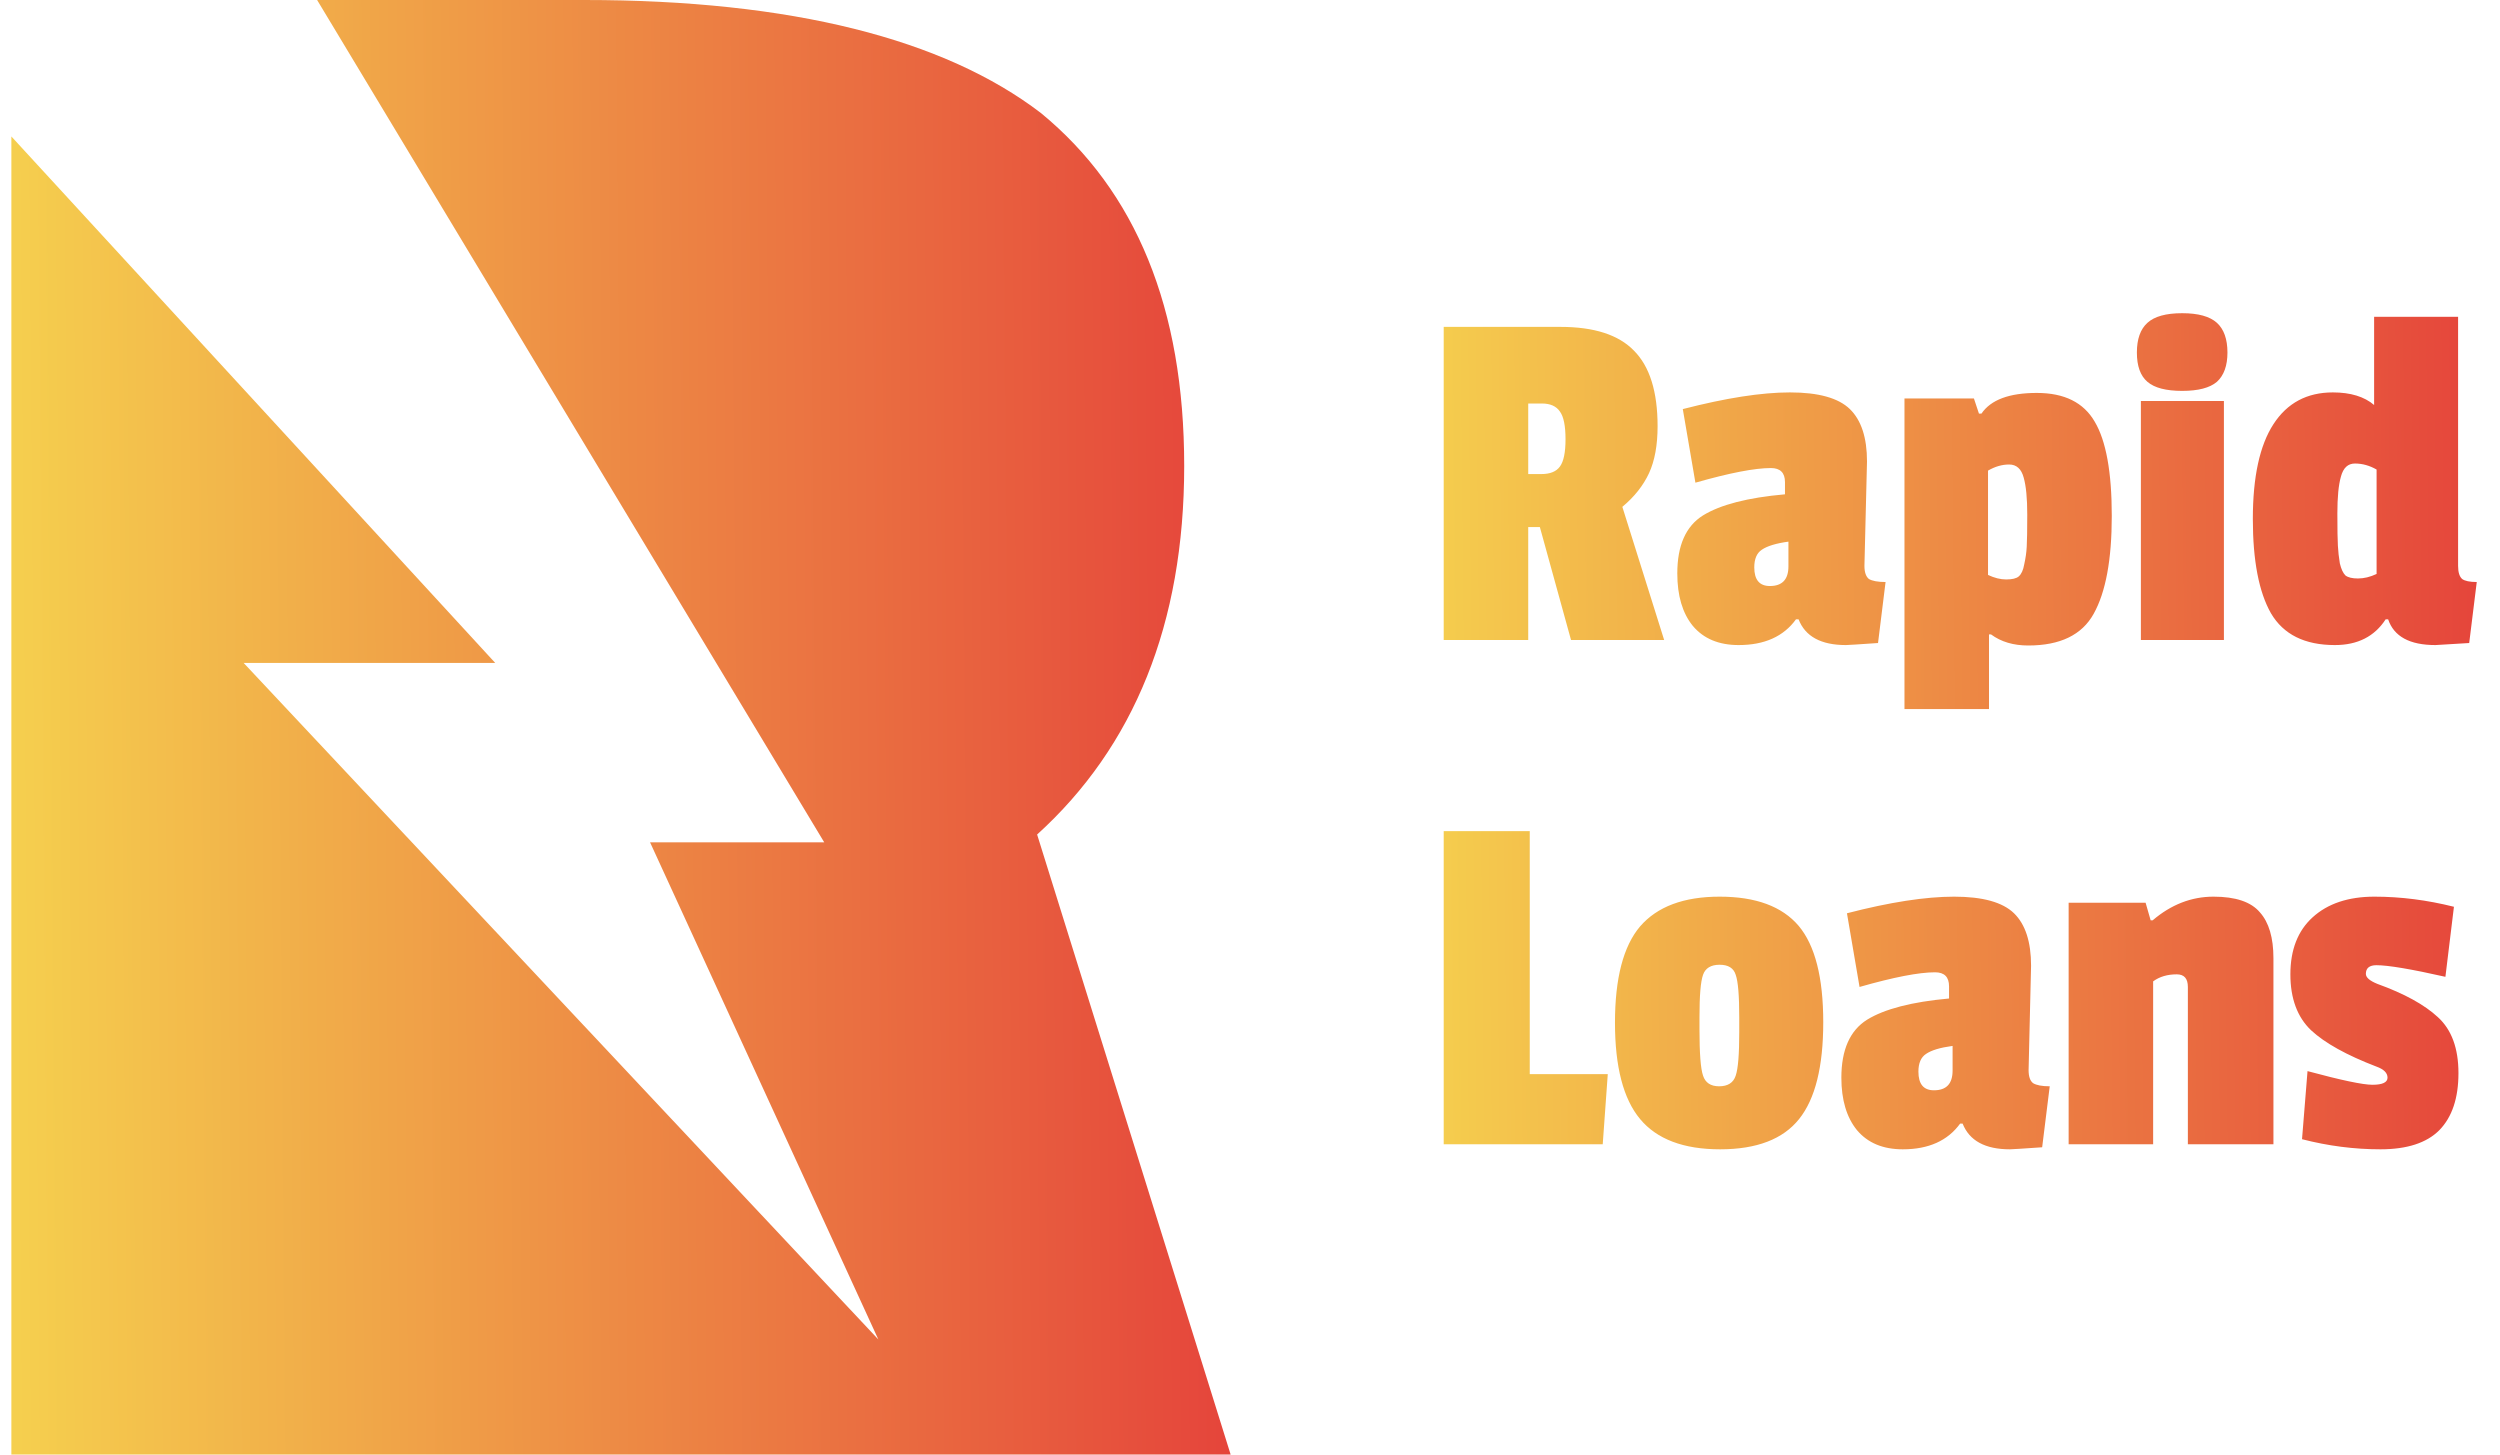 <svg xmlns="http://www.w3.org/2000/svg" xmlns:xlink="http://www.w3.org/1999/xlink" width="110px" height="64px" viewBox="0 0 109 64" version="1.1"><defs><clipPath id="clip1"><path d="M 0 0 L 53.648 0 L 53.648 64 L 0 64 Z M 0 0 "></path></clipPath><linearGradient id="linear0" gradientUnits="userSpaceOnUse" x1="-0" y1="33.713" x2="63" y2="33.194" gradientTransform="matrix(0.852,0,0,0.853,0,0)"><stop offset="0" style="stop-color:rgb(96.078%,81.176%,30.588%);stop-opacity:1;"></stop><stop offset="1" style="stop-color:rgb(89.804%,26.667%,23.137%);stop-opacity:1;"></stop></linearGradient><linearGradient id="linear1" gradientUnits="userSpaceOnUse" x1="72.865" y1="36.374" x2="127.863" y2="35.803" gradientTransform="matrix(0.852,0,0,0.853,0,0)"><stop offset="0" style="stop-color:rgb(96.078%,81.176%,30.588%);stop-opacity:1;"></stop><stop offset="1" style="stop-color:rgb(89.804%,26.667%,23.137%);stop-opacity:1;"></stop></linearGradient></defs><g id="surface1"><g clip-path="url(#clip1)" clip-rule="nonzero"><path style=" stroke:none;fill-rule:nonzero;fill:url(#linear0);" d="M 45.133 36.719 C 49.391 32.859 51.605 27.453 51.605 20.504 C 51.605 13.555 49.477 8.406 45.305 4.977 C 41.047 1.715 34.316 0 25.207 0 L 13.453 0 L 35.766 37.062 L 28.102 37.062 L 38.148 58.938 L 10.219 29.168 L 21.289 29.168 L 0 6.004 L 0 64 L 53.648 64 Z M 45.133 36.719 "></path></g><path style=" stroke:none;fill-rule:nonzero;fill:url(#linear1);" d="M 72.434 18.754 C 72.434 19.582 72.309 20.27 72.059 20.816 C 71.805 21.363 71.414 21.859 70.883 22.301 L 72.723 28.16 L 68.625 28.16 L 67.254 23.191 L 66.742 23.191 L 66.742 28.16 L 63.023 28.16 L 63.023 14.383 L 68.16 14.383 C 69.637 14.383 70.715 14.73 71.391 15.426 C 72.086 16.121 72.434 17.23 72.434 18.754 Z M 67.32 20.859 C 67.703 20.859 67.977 20.75 68.137 20.527 C 68.301 20.305 68.383 19.906 68.383 19.328 C 68.383 18.738 68.301 18.332 68.137 18.109 C 67.977 17.871 67.711 17.754 67.34 17.754 L 66.742 17.754 L 66.742 20.859 Z M 81.648 20.305 L 81.535 24.898 C 81.535 25.18 81.602 25.371 81.734 25.477 C 81.883 25.562 82.125 25.609 82.465 25.609 L 82.133 28.293 C 81.277 28.352 80.805 28.383 80.719 28.383 C 79.625 28.383 78.93 28.004 78.637 27.25 L 78.523 27.25 C 77.98 28.004 77.137 28.383 76 28.383 C 75.129 28.383 74.457 28.102 73.984 27.539 C 73.527 26.977 73.301 26.207 73.301 25.23 C 73.301 24.004 73.676 23.152 74.43 22.68 C 75.195 22.207 76.398 21.895 78.039 21.75 L 78.039 21.215 C 78.039 20.801 77.832 20.594 77.418 20.594 C 76.711 20.594 75.602 20.809 74.098 21.238 L 73.543 18 C 75.434 17.512 77.004 17.266 78.258 17.266 C 79.516 17.266 80.391 17.512 80.895 18 C 81.395 18.488 81.648 19.254 81.648 20.305 Z M 77.375 25.785 C 77.918 25.785 78.191 25.496 78.191 24.922 L 78.191 23.832 C 77.648 23.906 77.254 24.027 77.02 24.188 C 76.797 24.336 76.688 24.594 76.688 24.965 C 76.688 25.512 76.918 25.785 77.375 25.785 Z M 87.016 27.914 L 87.016 31.199 L 83.297 31.199 L 83.297 17.531 L 86.352 17.531 L 86.574 18.199 L 86.684 18.199 C 87.098 17.59 87.91 17.289 89.121 17.289 C 90.332 17.289 91.18 17.711 91.668 18.555 C 92.168 19.395 92.418 20.777 92.418 22.703 C 92.418 24.625 92.152 26.059 91.621 27.008 C 91.105 27.938 90.145 28.402 88.742 28.402 C 88.094 28.402 87.547 28.242 87.105 27.914 Z M 88.566 24.832 C 88.625 24.566 88.664 24.309 88.676 24.055 C 88.691 23.805 88.699 23.332 88.699 22.637 C 88.699 21.926 88.648 21.387 88.543 21.016 C 88.441 20.633 88.227 20.438 87.902 20.438 C 87.594 20.438 87.281 20.527 86.973 20.707 L 86.973 25.297 C 87.254 25.43 87.52 25.496 87.77 25.496 C 88.035 25.496 88.219 25.453 88.324 25.363 C 88.441 25.262 88.523 25.082 88.566 24.832 Z M 97.352 28.16 L 93.699 28.16 L 93.699 17.645 L 97.352 17.645 Z M 93.988 16.801 C 93.676 16.535 93.523 16.105 93.523 15.512 C 93.523 14.922 93.676 14.484 93.988 14.203 C 94.297 13.922 94.805 13.781 95.516 13.781 C 96.223 13.781 96.73 13.922 97.043 14.203 C 97.352 14.484 97.508 14.922 97.508 15.512 C 97.508 16.09 97.352 16.52 97.043 16.801 C 96.73 17.066 96.223 17.199 95.516 17.199 C 94.805 17.199 94.297 17.066 93.988 16.801 Z M 108.145 28.293 L 106.66 28.383 C 105.523 28.383 104.832 28.004 104.578 27.25 L 104.469 27.25 C 103.98 28.004 103.238 28.383 102.234 28.383 C 100.902 28.383 99.969 27.914 99.422 26.984 C 98.891 26.051 98.625 24.668 98.625 22.836 C 98.625 20.984 98.926 19.598 99.531 18.664 C 100.137 17.73 101.008 17.266 102.145 17.266 C 102.926 17.266 103.531 17.453 103.961 17.82 L 103.961 13.938 L 107.656 13.938 L 107.656 24.898 C 107.656 25.18 107.715 25.371 107.836 25.477 C 107.953 25.562 108.168 25.609 108.477 25.609 Z M 103.117 20.395 C 102.809 20.395 102.602 20.586 102.5 20.973 C 102.395 21.34 102.344 21.883 102.344 22.59 C 102.344 23.285 102.352 23.758 102.367 24.012 C 102.379 24.262 102.41 24.52 102.453 24.789 C 102.512 25.039 102.594 25.215 102.699 25.32 C 102.816 25.41 103 25.453 103.25 25.453 C 103.516 25.453 103.789 25.387 104.07 25.254 L 104.07 20.66 C 103.762 20.484 103.445 20.395 103.117 20.395 Z M 70.02 50.348 L 63.023 50.348 L 63.023 36.57 L 66.809 36.57 L 66.809 47.262 L 70.242 47.262 Z M 70.559 45 C 70.559 43.047 70.926 41.633 71.664 40.762 C 72.418 39.891 73.582 39.453 75.164 39.453 C 76.758 39.453 77.914 39.883 78.641 40.738 C 79.363 41.598 79.723 43.012 79.723 44.977 C 79.723 46.93 79.371 48.352 78.66 49.238 C 77.953 50.125 76.793 50.57 75.184 50.57 C 73.578 50.57 72.402 50.125 71.664 49.238 C 70.926 48.352 70.559 46.938 70.559 45 Z M 75.871 42.891 C 75.781 42.598 75.547 42.449 75.164 42.449 C 74.781 42.449 74.535 42.598 74.434 42.891 C 74.328 43.188 74.277 43.809 74.277 44.754 L 74.277 45.289 C 74.277 46.34 74.328 47.02 74.434 47.328 C 74.535 47.641 74.773 47.797 75.141 47.797 C 75.523 47.797 75.77 47.641 75.871 47.328 C 75.977 47.02 76.027 46.383 76.027 45.422 L 76.027 44.777 C 76.027 43.816 75.977 43.188 75.871 42.891 Z M 88.867 42.492 L 88.758 47.086 C 88.758 47.367 88.824 47.559 88.957 47.66 C 89.105 47.75 89.348 47.797 89.688 47.797 L 89.355 50.48 C 88.5 50.539 88.027 50.57 87.938 50.57 C 86.848 50.57 86.152 50.191 85.855 49.438 L 85.746 49.438 C 85.199 50.191 84.359 50.57 83.223 50.57 C 82.352 50.57 81.68 50.289 81.207 49.727 C 80.75 49.164 80.52 48.395 80.52 47.418 C 80.52 46.191 80.898 45.34 81.652 44.867 C 82.418 44.395 83.621 44.082 85.258 43.934 L 85.258 43.402 C 85.258 42.988 85.055 42.781 84.641 42.781 C 83.93 42.781 82.824 42.996 81.32 43.426 L 80.766 40.184 C 82.652 39.695 84.227 39.453 85.48 39.453 C 86.734 39.453 87.613 39.695 88.117 40.184 C 88.617 40.672 88.867 41.441 88.867 42.492 Z M 84.594 47.973 C 85.141 47.973 85.414 47.684 85.414 47.105 L 85.414 46.02 C 84.867 46.094 84.477 46.211 84.242 46.375 C 84.02 46.523 83.91 46.781 83.91 47.152 C 83.91 47.699 84.137 47.973 84.594 47.973 Z M 94.215 40.496 C 95.027 39.801 95.922 39.453 96.895 39.453 C 97.871 39.453 98.547 39.684 98.934 40.141 C 99.332 40.586 99.531 41.258 99.531 42.16 L 99.531 50.348 L 95.766 50.348 L 95.766 43.426 C 95.766 43.055 95.605 42.871 95.277 42.871 C 94.867 42.871 94.52 42.973 94.238 43.18 L 94.238 50.348 L 90.52 50.348 L 90.52 39.719 L 93.906 39.719 L 94.129 40.496 Z M 100.277 42.871 C 100.277 41.789 100.605 40.953 101.254 40.363 C 101.918 39.758 102.824 39.453 103.977 39.453 C 105.129 39.453 106.293 39.602 107.473 39.898 L 107.098 42.98 C 105.594 42.641 104.582 42.469 104.062 42.469 C 103.754 42.469 103.598 42.598 103.598 42.848 C 103.598 43.012 103.77 43.156 104.109 43.293 C 105.289 43.719 106.176 44.207 106.766 44.754 C 107.371 45.305 107.672 46.125 107.672 47.219 C 107.672 48.312 107.395 49.148 106.832 49.727 C 106.273 50.289 105.406 50.57 104.242 50.57 C 103.09 50.57 101.938 50.422 100.789 50.125 L 101.031 47.129 C 102.508 47.527 103.461 47.73 103.887 47.73 C 104.328 47.73 104.551 47.625 104.551 47.418 C 104.551 47.211 104.391 47.047 104.062 46.93 C 102.75 46.426 101.793 45.895 101.188 45.332 C 100.582 44.754 100.277 43.934 100.277 42.871 Z M 100.277 42.871 "></path></g></svg>